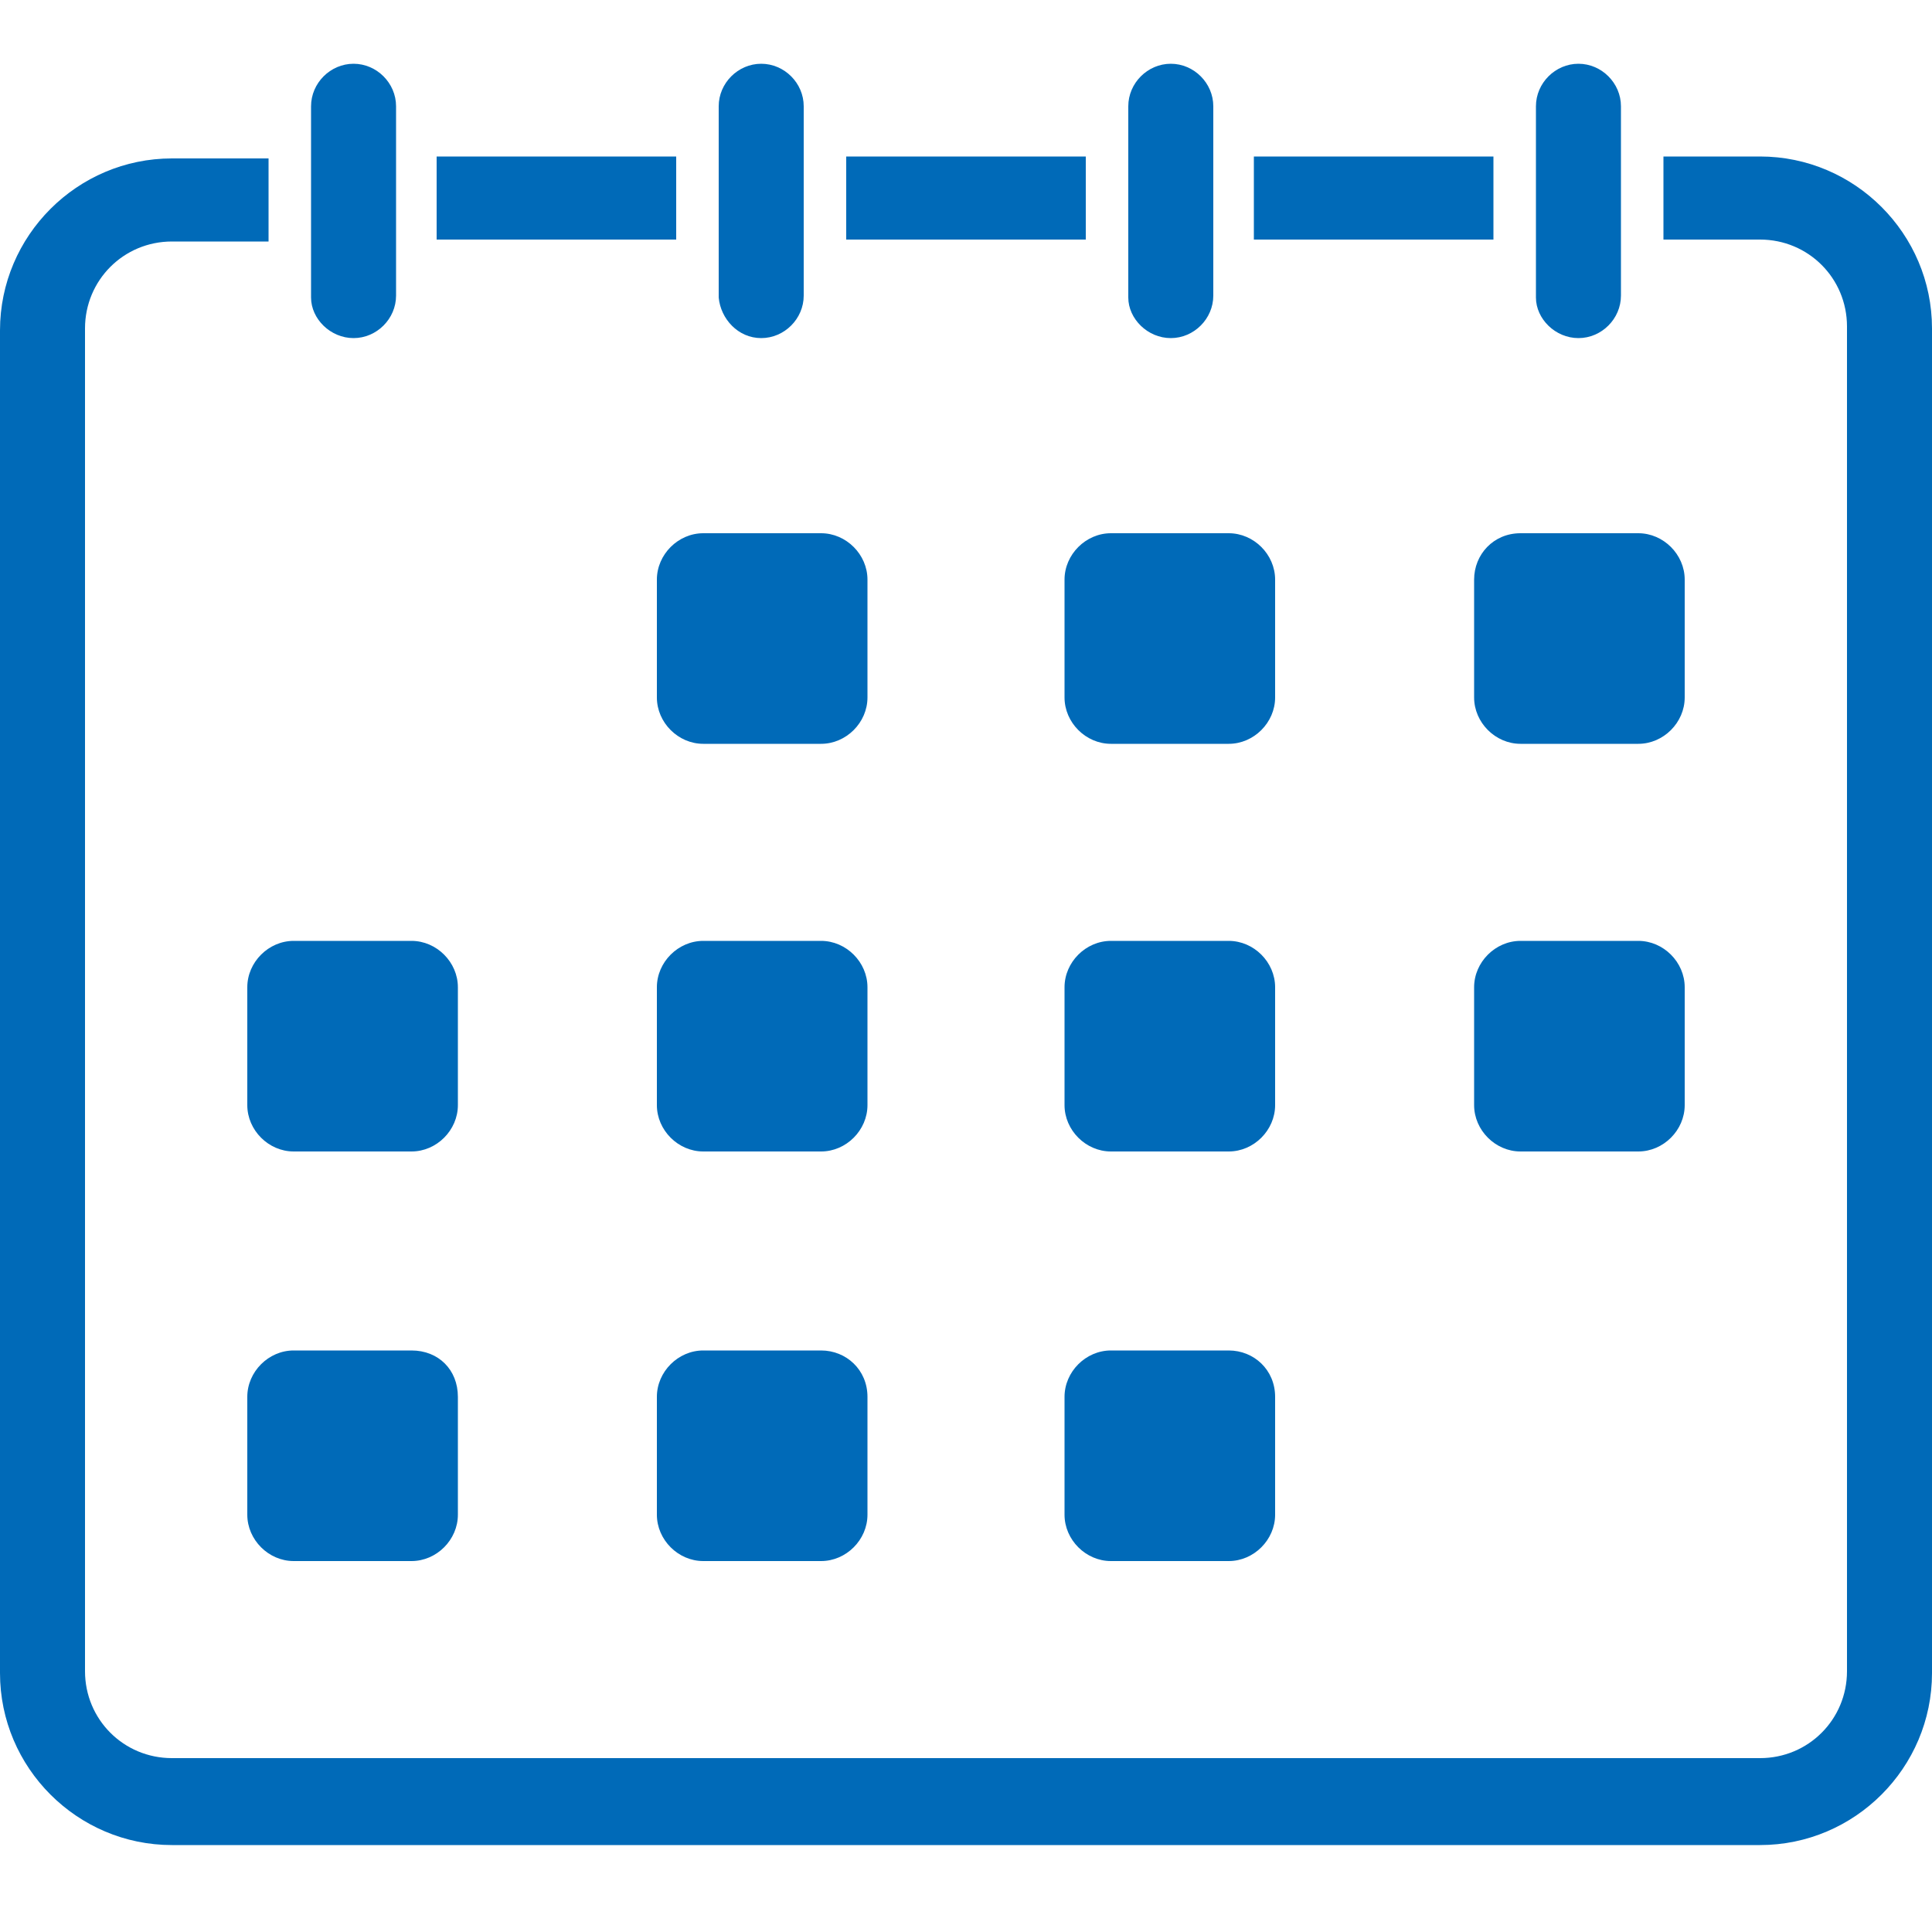 <?xml version="1.0" encoding="utf-8"?>
<!-- Generator: Adobe Illustrator 25.1.0, SVG Export Plug-In . SVG Version: 6.00 Build 0)  -->
<svg version="1.1" id="レイヤー_1" xmlns="http://www.w3.org/2000/svg" xmlns:xlink="http://www.w3.org/1999/xlink" x="0px"
	 y="0px" viewBox="0 0 100 100" style="enable-background:new 0 0 100 100;" xml:space="preserve">
<style type="text/css">
	.st0{fill:#006AB8;}
</style>
<path class="st0" d="M66,51.1c0-1.3-1.1-2.4-2.4-2.4h-6.1c-1.3,0-2.4,1.1-2.4,2.4v6.1c0,1.3,1.1,2.4,2.4,2.4h6.1
	c1.3,0,2.4-1.1,2.4-2.4V51.1z M60.6,17.5c1.2,0,2.2-1,2.2-2.2V5.5c0-1.2-1-2.2-2.2-2.2c-1.2,0-2.2,1-2.2,2.2v9.9
	C58.4,16.5,59.4,17.5,60.6,17.5z M56.2,8.1H43.8v4.3h12.4L56.2,8.1L56.2,8.1z M63.6,69.9h-6.1c-1.3,0-2.4,1.1-2.4,2.4v6.1
	c0,1.3,1.1,2.4,2.4,2.4h6.1c1.3,0,2.4-1.1,2.4-2.4v-6.1C66,70.9,64.9,69.9,63.6,69.9z M55.1,30v6.1c0,1.3,1.1,2.4,2.4,2.4h6.1
	c1.3,0,2.4-1.1,2.4-2.4V30c0-1.3-1.1-2.4-2.4-2.4h-6.1C56.2,27.6,55.1,28.7,55.1,30z M81.7,17.5c1.2,0,2.2-1,2.2-2.2V5.5
	c0-1.2-1-2.2-2.2-2.2s-2.2,1-2.2,2.2v9.9C79.5,16.5,80.5,17.5,81.7,17.5z M77.4,8.1H64.9v4.3h12.4V8.1z M76.3,30v6.1
	c0,1.3,1.1,2.4,2.4,2.4h6.1c1.3,0,2.4-1.1,2.4-2.4V30c0-1.3-1.1-2.4-2.4-2.4h-6.1C77.3,27.6,76.3,28.7,76.3,30z M84.8,48.7h-6.1
	c-1.3,0-2.4,1.1-2.4,2.4v6.1c0,1.3,1.1,2.4,2.4,2.4h6.1c1.3,0,2.4-1.1,2.4-2.4v-6.1C87.2,49.8,86.1,48.7,84.8,48.7z M39.4,17.5
	c1.2,0,2.2-1,2.2-2.2V5.5c0-1.2-1-2.2-2.2-2.2c-1.2,0-2.2,1-2.2,2.2v9.9C37.3,16.5,38.2,17.5,39.4,17.5z M12.8,51.1v6.1
	c0,1.3,1.1,2.4,2.4,2.4h6.1c1.3,0,2.4-1.1,2.4-2.4v-6.1c0-1.3-1.1-2.4-2.4-2.4h-6.1C13.9,48.7,12.8,49.8,12.8,51.1z M18.3,17.5
	c1.2,0,2.2-1,2.2-2.2V5.5c0-1.2-1-2.2-2.2-2.2s-2.2,1-2.2,2.2v9.9C16.1,16.5,17.1,17.5,18.3,17.5z M21.3,69.9h-6.1
	c-1.3,0-2.4,1.1-2.4,2.4v6.1c0,1.3,1.1,2.4,2.4,2.4h6.1c1.3,0,2.4-1.1,2.4-2.4v-6.1C23.7,70.9,22.7,69.9,21.3,69.9z M91.1,8.1h-5
	v4.3h5c2.5,0,4.5,2,4.5,4.5v69.6c0,2.5-2,4.5-4.5,4.5H8.9c-2.5,0-4.5-2-4.5-4.5V17c0-2.5,2-4.5,4.5-4.5h5V8.2h-5
	C4,8.2,0,12.2,0,17.1v69.5c0,4.9,4,8.9,8.9,8.9h82.2c4.9,0,8.9-4,8.9-8.9V17C100,12.1,96,8.1,91.1,8.1z M34,30v6.1
	c0,1.3,1.1,2.4,2.4,2.4h6.1c1.3,0,2.4-1.1,2.4-2.4V30c0-1.3-1.1-2.4-2.4-2.4h-6.1C35.1,27.6,34,28.7,34,30z M44.9,51.1
	c0-1.3-1.1-2.4-2.4-2.4h-6.1c-1.3,0-2.4,1.1-2.4,2.4v6.1c0,1.3,1.1,2.4,2.4,2.4h6.1c1.3,0,2.4-1.1,2.4-2.4
	C44.9,57.2,44.9,51.1,44.9,51.1z M35.1,8.1H22.6v4.3h12.4V8.1z M42.5,69.9h-6.1c-1.3,0-2.4,1.1-2.4,2.4v6.1c0,1.3,1.1,2.4,2.4,2.4
	h6.1c1.3,0,2.4-1.1,2.4-2.4v-6.1C44.9,70.9,43.8,69.9,42.5,69.9z"/>
</svg>
